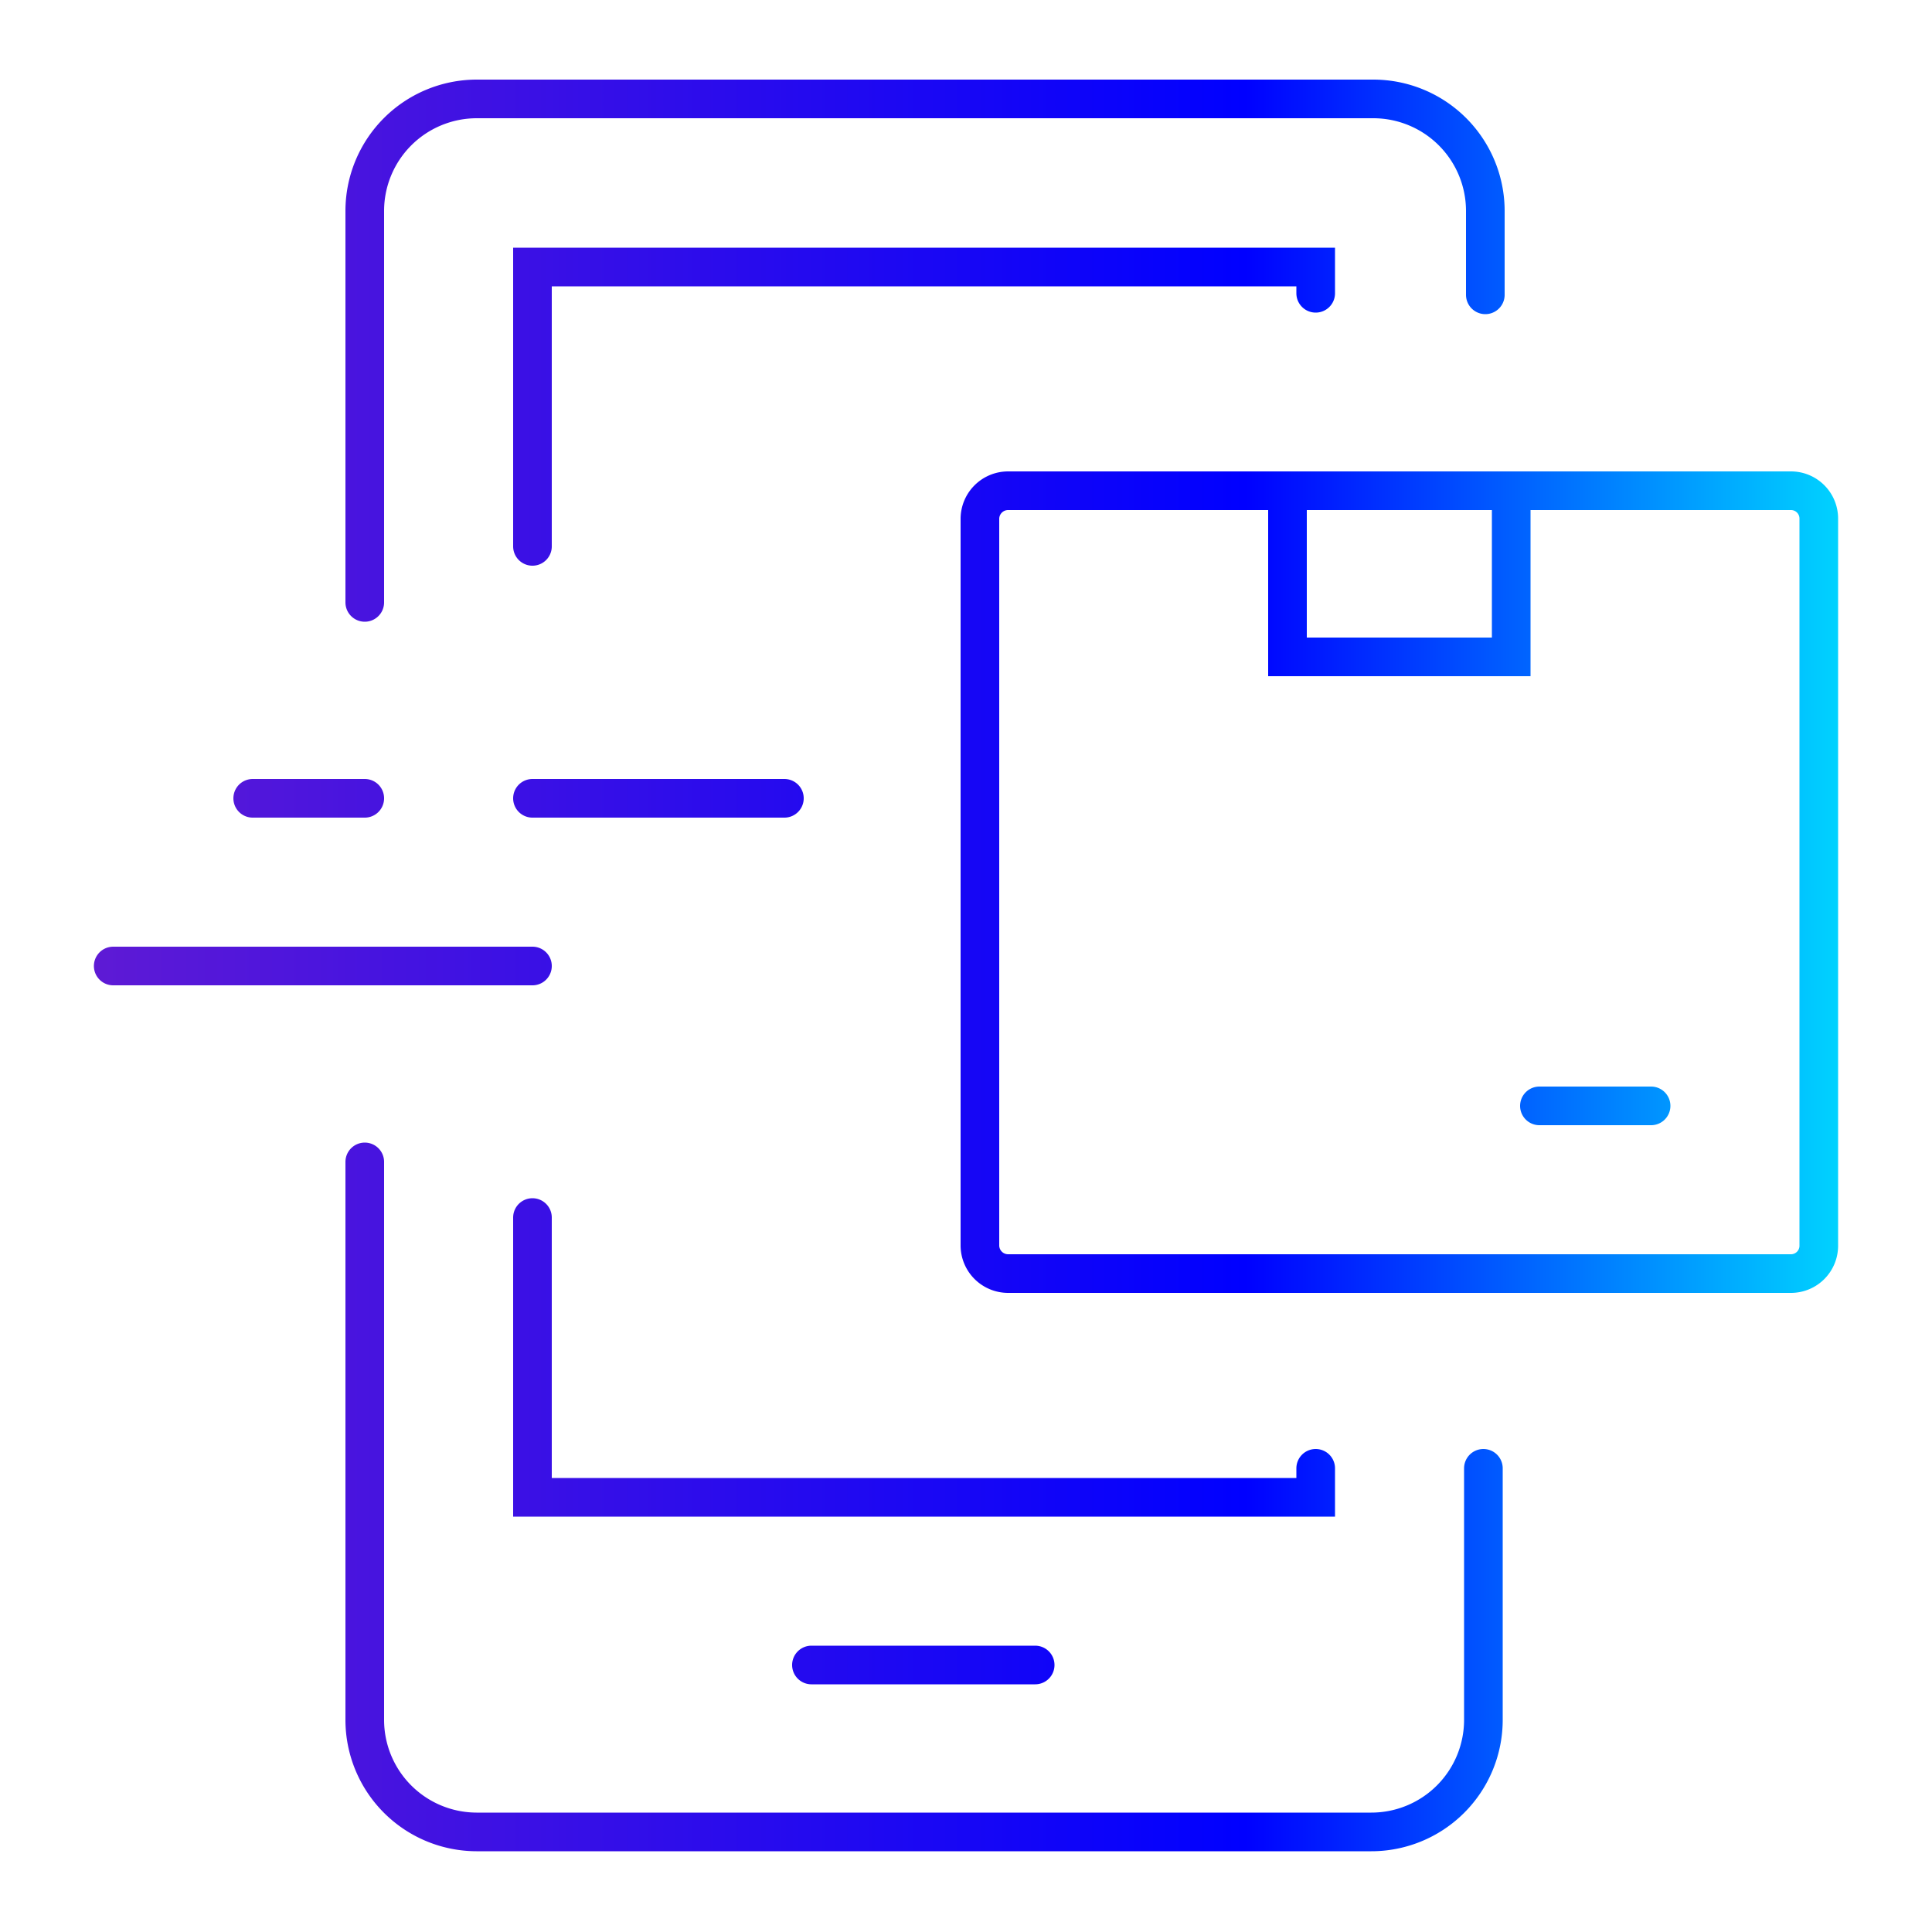<svg id="Layer_1" data-name="Layer 1" xmlns="http://www.w3.org/2000/svg" xmlns:xlink="http://www.w3.org/1999/xlink" viewBox="0 0 50 50"><defs><style>.cls-1{fill:none;stroke-linecap:round;stroke-miterlimit:10;stroke:url(#linear-gradient);}</style><linearGradient id="linear-gradient" x1="2.43" y1="25" x2="47.57" y2="25" gradientUnits="userSpaceOnUse"><stop offset="0" stop-color="#5e1ad5"/><stop offset="0.66" stop-color="blue"/><stop offset="1" stop-color="#00d2ff"/></linearGradient></defs><path id="mobile_app" data-name="mobile app" class="cls-1" d="M38.39,38v6.51a2.9,2.9,0,0,1-2.9,2.9H12.33a2.9,2.9,0,0,1-2.89-2.9V30.07m29-22.44V5.46a2.9,2.9,0,0,0-2.9-2.9H12.33a2.9,2.9,0,0,0-2.89,2.9V15.59m24.61-8V6.91H13.78v7.23m0,17.37v7.24H34.05V38M21,43.09h5.79M6.54,20.66h2.9m4.34,0H20.3M2.93,25H13.78m33.29,7.24V13.42a.72.72,0,0,0-.72-.72H26.09a.73.73,0,0,0-.73.72V32.24a.73.73,0,0,0,.73.72H46.35A.72.72,0,0,0,47.07,32.24ZM33.32,12.7V17h5.79V12.7m3.62,15.92H39.84"/></svg>